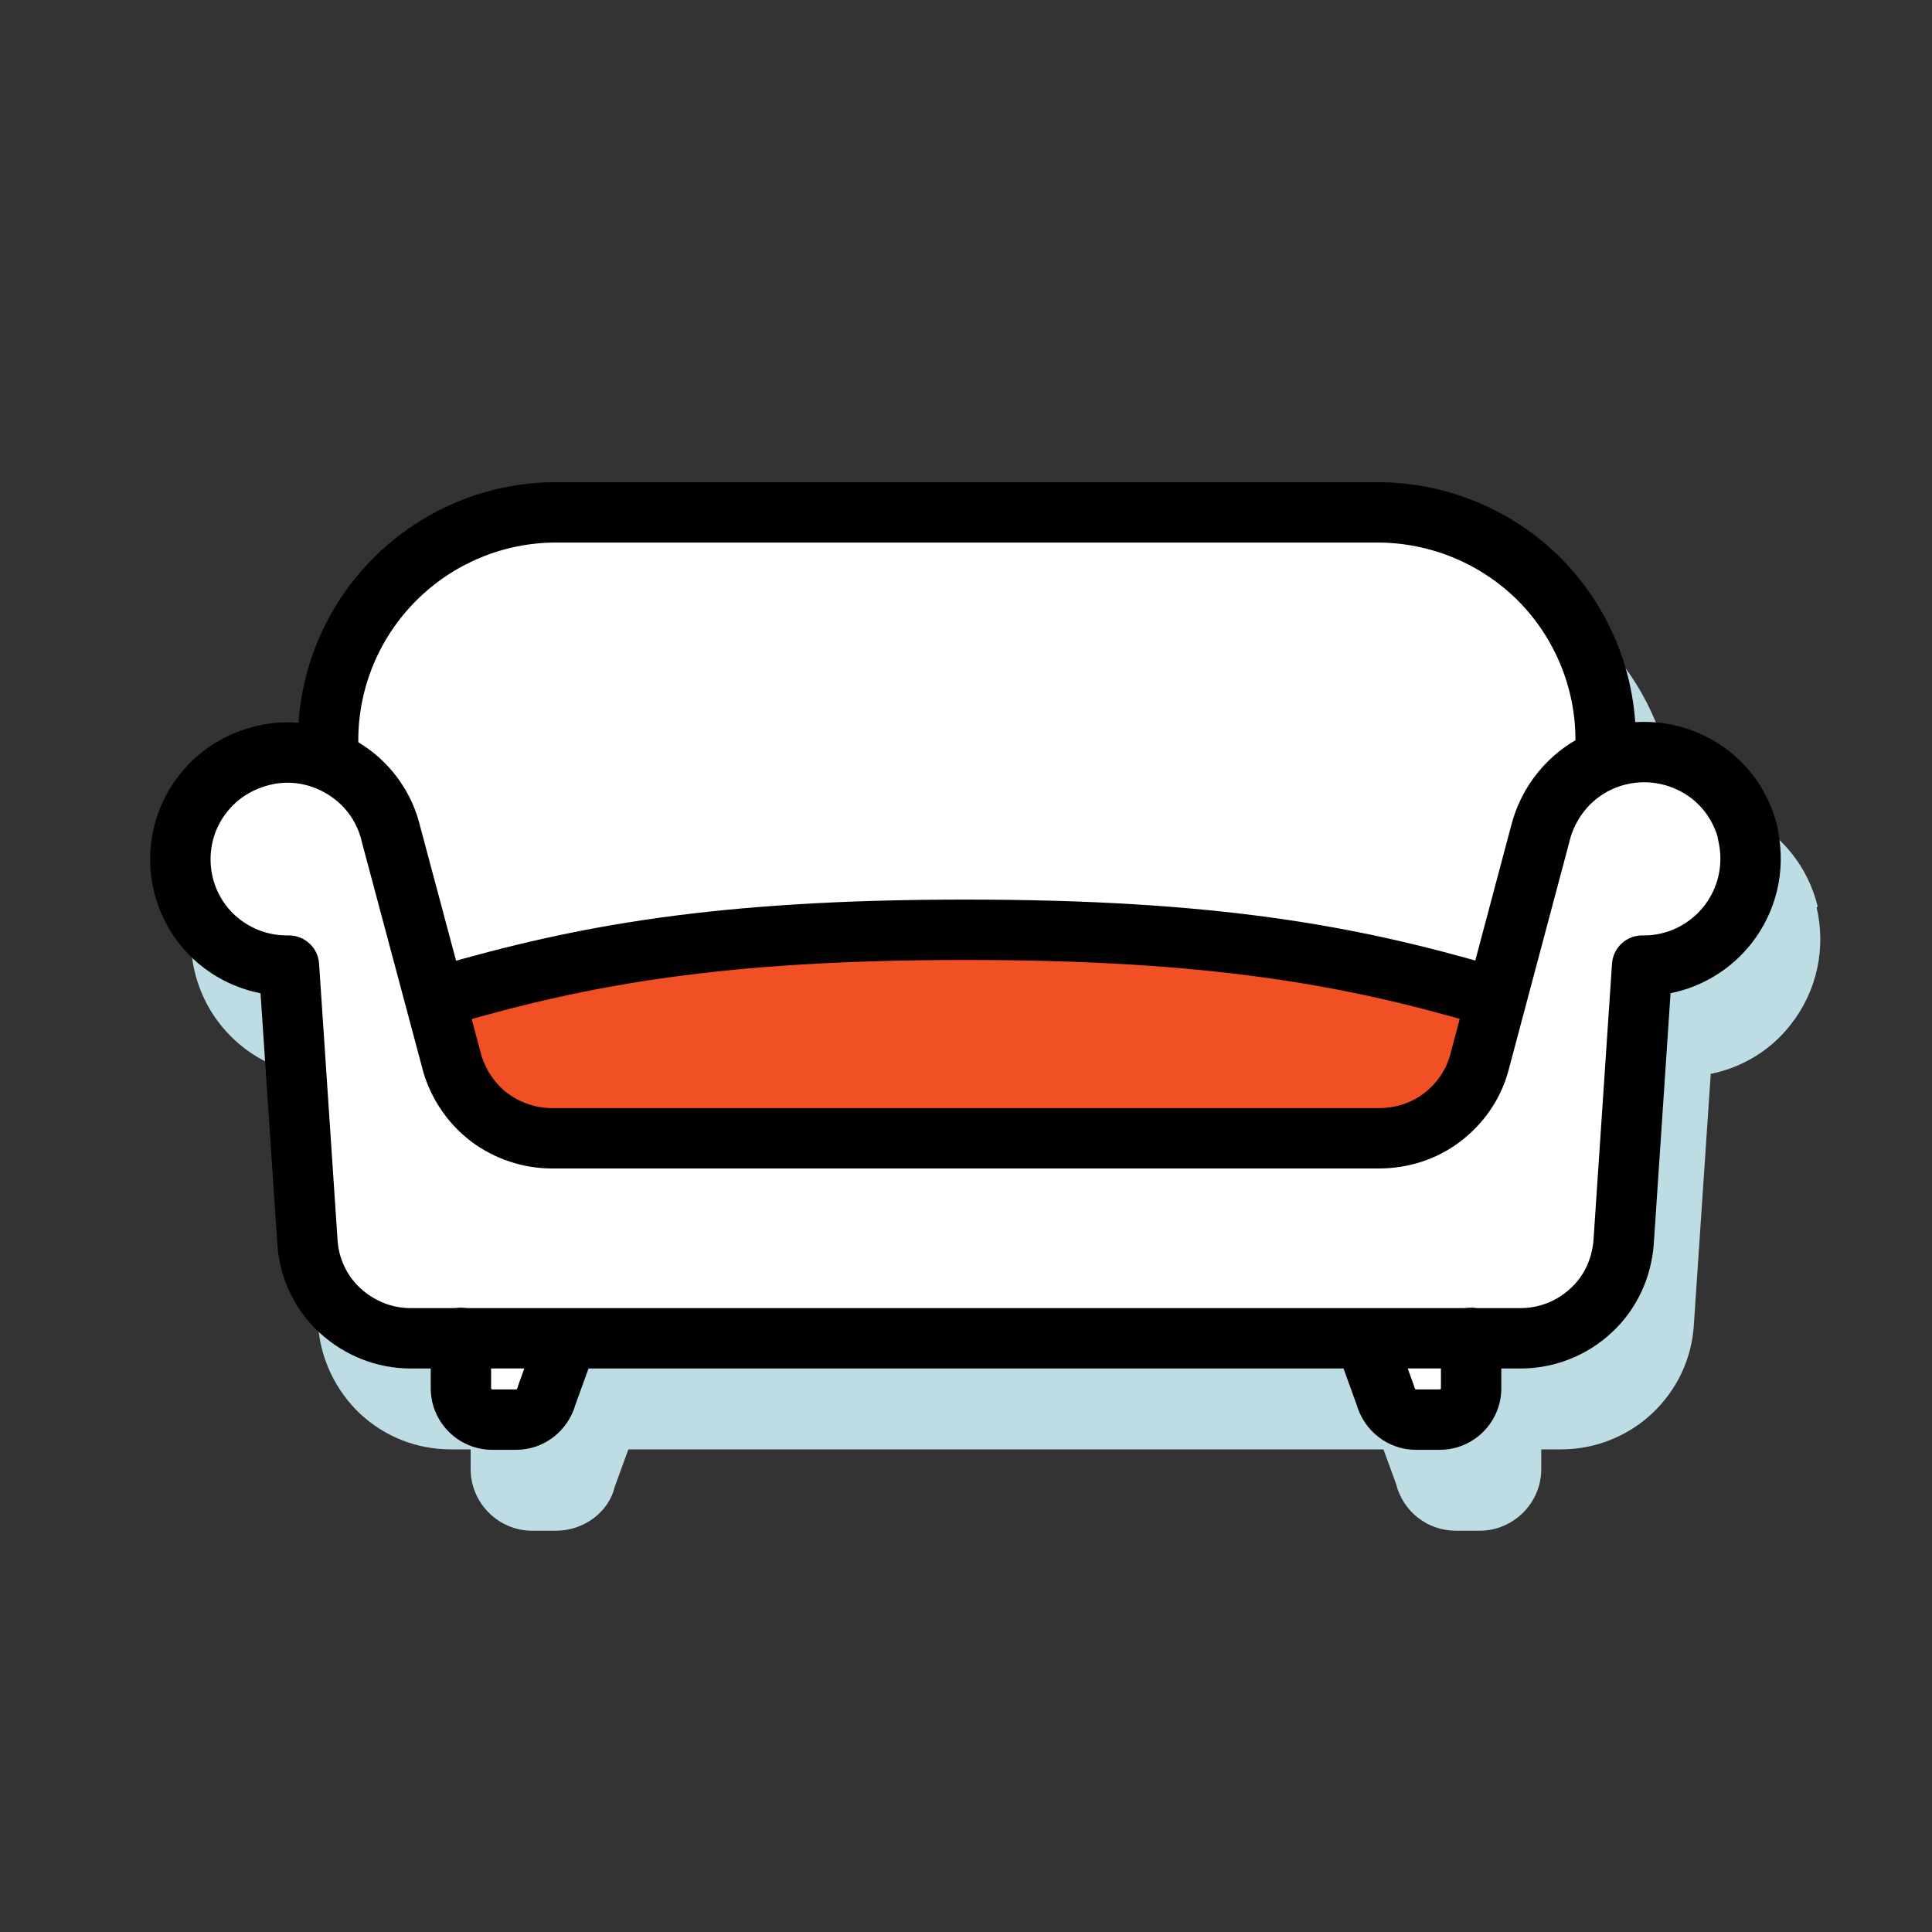 <svg width="40" height="40" viewBox="0 0 40 40" fill="none" xmlns="http://www.w3.org/2000/svg">
<rect x="0" y="0" width="40" height="40" fill="#333333" stroke="none"/>
<path d="M37.635 18.775C37.435 17.942 36.877 17.25 36.102 16.883C35.652 16.667 35.16 16.592 34.677 16.633C34.585 15.35 34.035 14.125 33.127 13.217C32.118 12.208 30.785 11.658 29.36 11.658H12.335C10.91 11.658 9.569 12.217 8.56 13.225C7.635 14.15 7.102 15.35 7.019 16.642C6.802 16.625 6.585 16.625 6.36 16.658C5.652 16.767 5.019 17.133 4.569 17.7C4.127 18.258 3.91 18.967 3.96 19.675C4.019 20.392 4.335 21.05 4.86 21.533C5.244 21.892 5.719 22.125 6.235 22.233L6.585 27.433C6.635 28.133 6.944 28.783 7.452 29.267C7.969 29.75 8.635 30.008 9.335 30.008H9.744V30.417C9.744 31.117 10.319 31.692 11.018 31.692H11.51C12.102 31.692 12.61 31.292 12.727 30.783L13.01 30.008H28.643L28.902 30.717C29.044 31.292 29.552 31.692 30.143 31.692H30.635C31.335 31.692 31.91 31.117 31.91 30.417V30.008H32.319C33.019 30.008 33.694 29.742 34.202 29.267C34.718 28.783 35.027 28.133 35.069 27.433L35.419 22.233C36.077 22.1 36.669 21.742 37.085 21.2C37.618 20.517 37.81 19.633 37.61 18.783L37.635 18.775Z" fill="#BEDCE3"/>
<path d="M6.952 14.858L8.118 12.2L10.568 10.442H29.718L32.268 12.467L33.552 15.5L35.993 16.617V18.9L33.868 20.283L33.385 26.4L32.002 27.575L30.36 27.892L30.518 28.9L28.918 29.592L28.068 27.892H11.477L11.21 29.483L9.768 29.167L8.76 27.517L7.427 27.467L6.152 25.867L5.993 20.175L3.602 18.317L3.918 16.292L6.952 14.858Z" fill="white"/>
<path d="M9.023 20.817C9.023 20.817 14.107 17.358 30.94 20.767L29.69 23.425H10.09L9.023 20.817Z" fill="#F05023"/>
<path fill-rule="evenodd" clip-rule="evenodd" d="M9.06 20C11.928 19.166 14.812 18.625 19.993 18.625C25.173 18.625 28.099 19.166 30.969 20.009C31.3 20.106 31.49 20.453 31.392 20.785C31.295 21.116 30.948 21.305 30.617 21.208C27.87 20.401 25.063 19.875 19.993 19.875C14.924 19.875 12.158 20.401 9.409 21.2C9.078 21.297 8.731 21.106 8.634 20.774C8.538 20.443 8.729 20.096 9.06 20Z" fill="black"/>
<path fill-rule="evenodd" clip-rule="evenodd" d="M32.824 15.218C33.592 14.855 34.487 14.855 35.256 15.217C36.041 15.584 36.596 16.282 36.798 17.11C36.807 17.148 36.813 17.187 36.815 17.225C36.975 18.035 36.777 18.873 36.267 19.526C35.846 20.064 35.248 20.431 34.587 20.563L34.239 25.765C34.186 26.452 33.889 27.111 33.365 27.592C32.858 28.066 32.181 28.333 31.482 28.333H8.499C7.795 28.333 7.129 28.062 6.618 27.594C6.099 27.118 5.786 26.459 5.742 25.757C5.742 25.756 5.742 25.756 5.742 25.755L5.394 20.564C4.883 20.464 4.406 20.225 4.018 19.869C3.492 19.386 3.171 18.721 3.117 18.005C3.064 17.294 3.276 16.587 3.727 16.027C4.171 15.466 4.812 15.107 5.505 14.992C6.219 14.873 6.945 15.046 7.529 15.438C8.127 15.834 8.543 16.442 8.705 17.132L9.967 21.853C10.063 22.166 10.252 22.441 10.514 22.64C10.783 22.836 11.102 22.942 11.432 22.942H28.549C28.89 22.942 29.214 22.838 29.472 22.643C29.743 22.439 29.934 22.162 30.021 21.852C30.021 21.851 30.021 21.85 30.022 21.849L31.285 17.103C31.489 16.285 32.052 15.583 32.824 15.218ZM35.561 17.322C35.431 16.89 35.132 16.539 34.727 16.35L34.724 16.349C34.293 16.145 33.788 16.145 33.358 16.349C32.931 16.55 32.612 16.945 32.497 17.408L32.495 17.419L31.226 22.184C31.063 22.773 30.704 23.279 30.226 23.64C29.734 24.012 29.141 24.192 28.549 24.192H11.432C10.831 24.192 10.252 23.998 9.771 23.646L9.764 23.64C9.28 23.275 8.938 22.771 8.767 22.206C8.765 22.199 8.764 22.193 8.762 22.186L7.495 17.445C7.493 17.438 7.492 17.431 7.49 17.424C7.4 17.036 7.168 16.698 6.838 16.48L6.833 16.477C6.501 16.253 6.095 16.161 5.71 16.225C5.304 16.293 4.946 16.5 4.706 16.804L4.702 16.809C4.454 17.116 4.334 17.508 4.364 17.912C4.394 18.313 4.573 18.681 4.863 18.948C5.156 19.217 5.539 19.367 5.941 19.367H5.982C6.311 19.367 6.584 19.622 6.606 19.95L6.989 25.678C7.013 26.059 7.183 26.416 7.463 26.673C7.752 26.938 8.12 27.083 8.499 27.083H31.482C31.865 27.083 32.238 26.935 32.514 26.677L32.518 26.673C32.793 26.421 32.961 26.065 32.992 25.672C32.992 25.671 32.992 25.67 32.992 25.669L33.375 19.95C33.397 19.622 33.67 19.367 33.999 19.367H34.041C34.521 19.367 34.982 19.141 35.282 18.757C35.581 18.374 35.688 17.878 35.575 17.404C35.568 17.377 35.563 17.35 35.561 17.322Z" fill="black"/>
<path fill-rule="evenodd" clip-rule="evenodd" d="M11.51 11.233C10.426 11.233 9.385 11.667 8.618 12.434C7.851 13.2 7.418 14.242 7.418 15.325V15.575C7.418 15.92 7.138 16.2 6.793 16.2C6.448 16.2 6.168 15.92 6.168 15.575V15.325C6.168 13.908 6.734 12.55 7.734 11.55C8.734 10.55 10.093 9.983 11.51 9.983H28.518C29.932 9.983 31.291 10.54 32.3 11.539L32.302 11.541C33.301 12.541 33.868 13.9 33.868 15.317V15.567C33.868 15.912 33.588 16.192 33.243 16.192C32.898 16.192 32.618 15.912 32.618 15.567V15.317C32.618 14.234 32.185 13.193 31.419 12.426C30.644 11.66 29.603 11.233 28.518 11.233H11.51Z" fill="black"/>
<path fill-rule="evenodd" clip-rule="evenodd" d="M9.543 27.075C9.888 27.075 10.168 27.355 10.168 27.7V28.742C10.168 28.746 10.169 28.748 10.17 28.75C10.171 28.753 10.173 28.756 10.175 28.759C10.178 28.762 10.181 28.764 10.184 28.765C10.186 28.766 10.189 28.767 10.193 28.767H10.685C10.688 28.767 10.691 28.766 10.697 28.762C10.703 28.757 10.71 28.748 10.713 28.736C10.718 28.717 10.723 28.698 10.73 28.679L11.155 27.504C11.273 27.179 11.631 27.012 11.956 27.129C12.28 27.246 12.448 27.605 12.331 27.929L11.914 29.081C11.76 29.62 11.27 30.017 10.685 30.017H10.193C9.489 30.017 8.918 29.445 8.918 28.742V27.7C8.918 27.355 9.198 27.075 9.543 27.075Z" fill="black"/>
<path fill-rule="evenodd" clip-rule="evenodd" d="M30.458 27.075C30.803 27.075 31.083 27.355 31.083 27.7V28.742C31.083 29.445 30.512 30.017 29.808 30.017H29.316C28.731 30.017 28.241 29.62 28.087 29.081L27.67 27.929C27.553 27.605 27.721 27.246 28.045 27.129C28.37 27.012 28.728 27.179 28.846 27.504L29.271 28.679C29.277 28.698 29.283 28.717 29.288 28.736C29.291 28.748 29.298 28.757 29.304 28.762C29.31 28.766 29.313 28.767 29.316 28.767H29.808C29.812 28.767 29.815 28.766 29.817 28.765C29.819 28.764 29.823 28.762 29.825 28.759C29.828 28.756 29.83 28.753 29.831 28.75C29.832 28.748 29.833 28.746 29.833 28.742V27.7C29.833 27.355 30.113 27.075 30.458 27.075Z" fill="black"/>
</svg>
